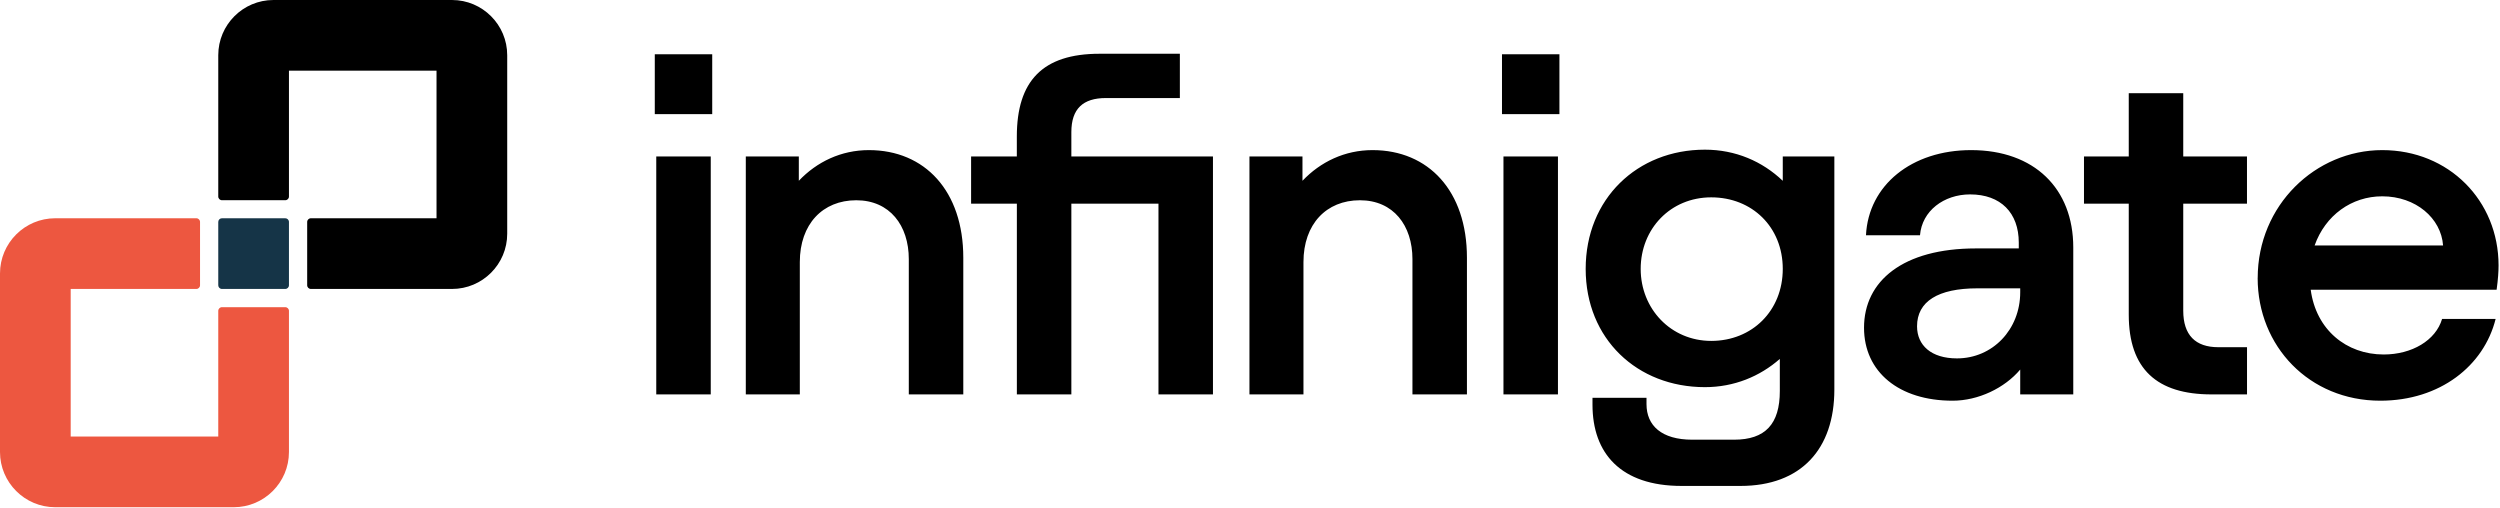 <svg width="679" height="138" viewBox="0 0 679 138" fill="none" xmlns="http://www.w3.org/2000/svg">
<g clip-path="url(#clip0_2029_4712)">
<path d="M59.28 84.43V118.56H19.2V78.48H53.33C53.88 78.48 54.33 78.03 54.33 77.48V60.28C54.33 59.73 53.88 59.28 53.33 59.28H15C6.72 59.28 0 66 0 74.28V122.76C0 131.04 6.72 137.76 15 137.76H63.48C71.76 137.76 78.48 131.04 78.48 122.76V84.43C78.48 83.88 78.03 83.43 77.48 83.43H60.28C59.73 83.43 59.28 83.88 59.28 84.43Z" fill="#ED5740"/>
<path d="M78.48 53.38V19.2H118.56V59.28H84.43C83.88 59.28 83.43 59.73 83.43 60.28V77.48C83.43 78.03 83.88 78.48 84.43 78.48H122.76C131.04 78.48 137.76 71.76 137.76 63.48V15C137.76 6.72 131.04 0 122.76 0H74.28C66 0 59.28 6.72 59.28 15V53.38C59.28 53.93 59.73 54.38 60.28 54.38H77.48C78.03 54.38 78.48 53.93 78.48 53.38Z" fill="black"/>
<path d="M77.48 59.28H60.28C59.728 59.28 59.28 59.728 59.28 60.28V77.48C59.28 78.032 59.728 78.48 60.28 78.48H77.48C78.032 78.48 78.48 78.032 78.48 77.48V60.28C78.48 59.728 78.032 59.28 77.48 59.28Z" fill="#153447"/>
<path d="M177.84 14.74H193.44V31H177.84V14.74ZM193.04 42.49V107.12H178.24V42.49H193.04ZM202.55 42.49H216.96V49.1C221.85 43.95 228.46 40.77 235.99 40.77C251.19 40.77 261.63 51.87 261.63 69.98V107.12H246.83V70.38C246.83 61.26 241.68 54.39 232.56 54.39C223.44 54.39 217.23 60.87 217.23 71.17V107.12H202.56V42.49H202.55ZM276.17 55.31H263.75V42.49H276.17V37.07C276.17 22 283.17 14.6 298.64 14.6H320.45V26.63H300.36C294.15 26.63 290.98 29.54 290.98 35.88V42.49H329.44V107.12H314.64V55.31H290.98V107.12H276.18V55.31H276.17ZM339.34 42.49H353.75V49.1C358.64 43.95 365.25 40.77 372.78 40.77C387.98 40.77 398.42 51.87 398.42 69.98V107.12H383.62V70.38C383.62 61.26 378.47 54.39 369.35 54.39C360.23 54.39 354.02 60.87 354.02 71.17V107.12H339.35V42.49H339.34ZM407.94 14.74H423.54V31H407.94V14.74ZM423.14 42.49V107.12H408.34V42.49H423.14ZM432.52 109.9V108.05H447.19V109.77C447.19 115.59 451.29 119.42 459.61 119.42H470.98C479.44 119.42 483.4 115.19 483.4 106.2V97.48C477.98 102.24 470.98 105.15 463.05 105.15C444.68 105.15 430.67 92.07 430.67 73.03C430.67 53.99 444.68 40.65 463.05 40.65C471.38 40.65 478.65 43.82 484.2 49.11V42.5H498.21V105.81C498.21 121.93 489.22 131.98 472.7 131.98H456.71C440.19 131.98 432.52 123.12 432.52 109.91V109.9ZM464.77 92.59C475.87 92.59 484.2 84.4 484.2 73.03C484.2 61.66 475.87 53.6 464.77 53.6C453.67 53.6 445.61 62.19 445.61 73.03C445.61 83.87 453.8 92.59 464.77 92.59ZM506.27 89.01C506.27 76.32 516.84 67.47 536.67 67.47H548.3V65.88C548.3 57.82 543.41 52.8 535.08 52.8C527.94 52.8 522 57.29 521.47 63.9H506.8C507.46 50.29 519.22 40.77 535.35 40.77C552.53 40.77 563.1 51.21 563.1 67.2V107.11H548.69V100.37C544.46 105.39 537.32 108.83 530.32 108.83C515.78 108.83 506.27 101.03 506.27 89.01ZM531.51 97.34C541.16 97.34 548.69 89.54 548.69 79.37V78.31H537.06C526.36 78.31 520.67 81.88 520.67 88.62C520.67 93.77 524.5 97.34 531.51 97.34ZM566.01 42.49H578.17V25.31H592.97V42.49H610.28V55.31H592.97V84.39C592.97 91 596.27 94.3 602.49 94.3H610.29V107.12H600.64C585.84 107.12 578.17 100.25 578.17 85.45V55.32H566.01V42.5V42.49ZM613.19 75.53C613.19 55.71 628.92 40.77 647.02 40.77C665.12 40.77 678.61 54.51 678.61 72.09C678.61 73.68 678.48 75.79 678.08 78.7H627.59C629.04 89.54 637.24 96.28 647.41 96.28C655.08 96.28 661.55 92.45 663.27 86.63H677.81C674.64 99.32 662.74 108.83 646.49 108.83C627.19 108.83 613.18 94.03 613.18 75.53H613.19ZM663.54 66.67C663.01 59.27 656.14 53.32 647.02 53.32C638.69 53.32 631.56 58.47 628.65 66.67H663.54Z" fill="black"/>
</g>
<defs>
<clipPath id="clip0_2029_4712">
<rect width="678.61" height="137.76" fill="white"/>
</clipPath>
</defs>
</svg>
